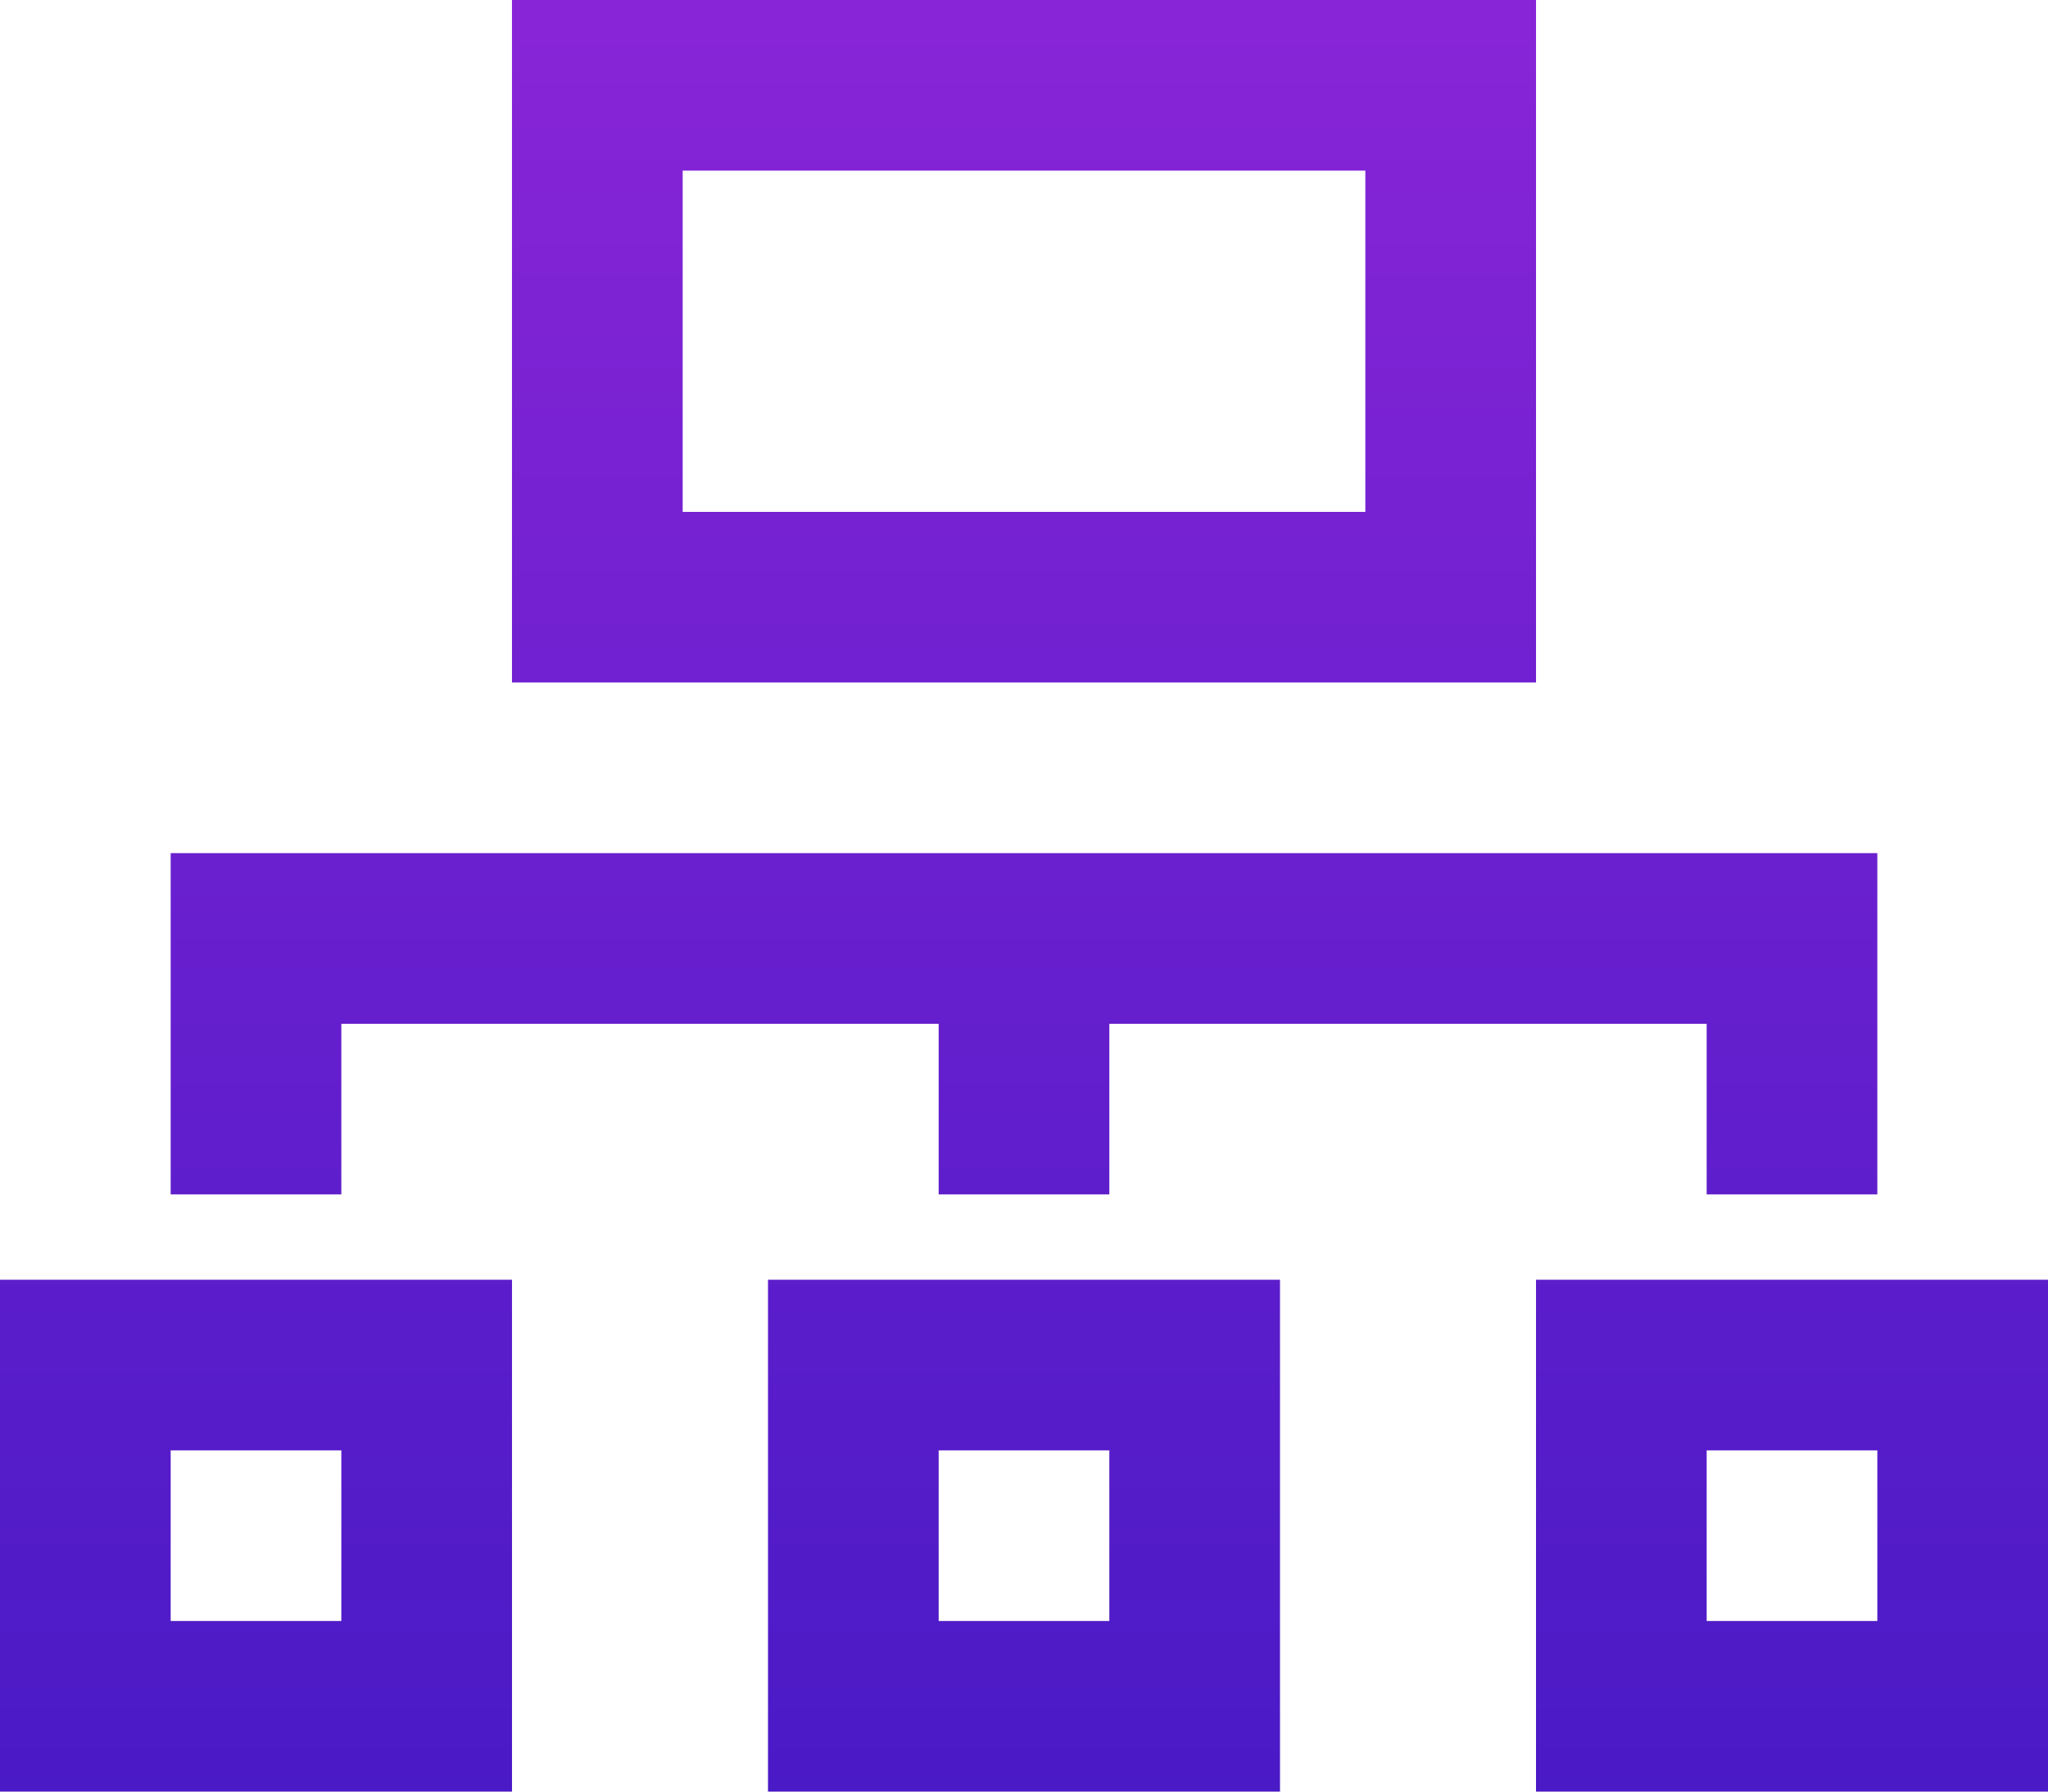 <svg xmlns="http://www.w3.org/2000/svg" xmlns:xlink="http://www.w3.org/1999/xlink" width="141.395" height="123.721" viewBox="0 0 141.395 123.721">
  <defs>
    <linearGradient id="linear-gradient" x1="0.5" x2="0.5" y2="1" gradientUnits="objectBoundingBox">
      <stop offset="0" stop-color="#8825d7"/>
      <stop offset="1" stop-color="#4a1ac6"/>
    </linearGradient>
  </defs>
  <path id="_2638324_chart_hierarchy_human_resources_management_optimisation_icon" data-name="2638324_chart_hierarchy_human resources_management_optimisation_icon" d="M106.047,2h-70.7V49.132h70.7ZM94.264,37.349H47.132V13.783H94.264ZM0,125.721H35.349V90.372H0Zm11.783-23.566H23.566v11.783H11.783Zm41.24,23.566H88.372V90.372H53.023Zm11.783-23.566H76.589v11.783H64.806Zm41.24-11.783v35.349H141.4V90.372Zm23.566,23.566H117.829V102.155h11.783ZM23.566,72.7h41.24V84.481H76.589V72.7h41.24V84.481h11.783V60.915H11.783V84.481H23.566Z" transform="translate(0 -2)" fill="url(#linear-gradient)"/>
</svg>

